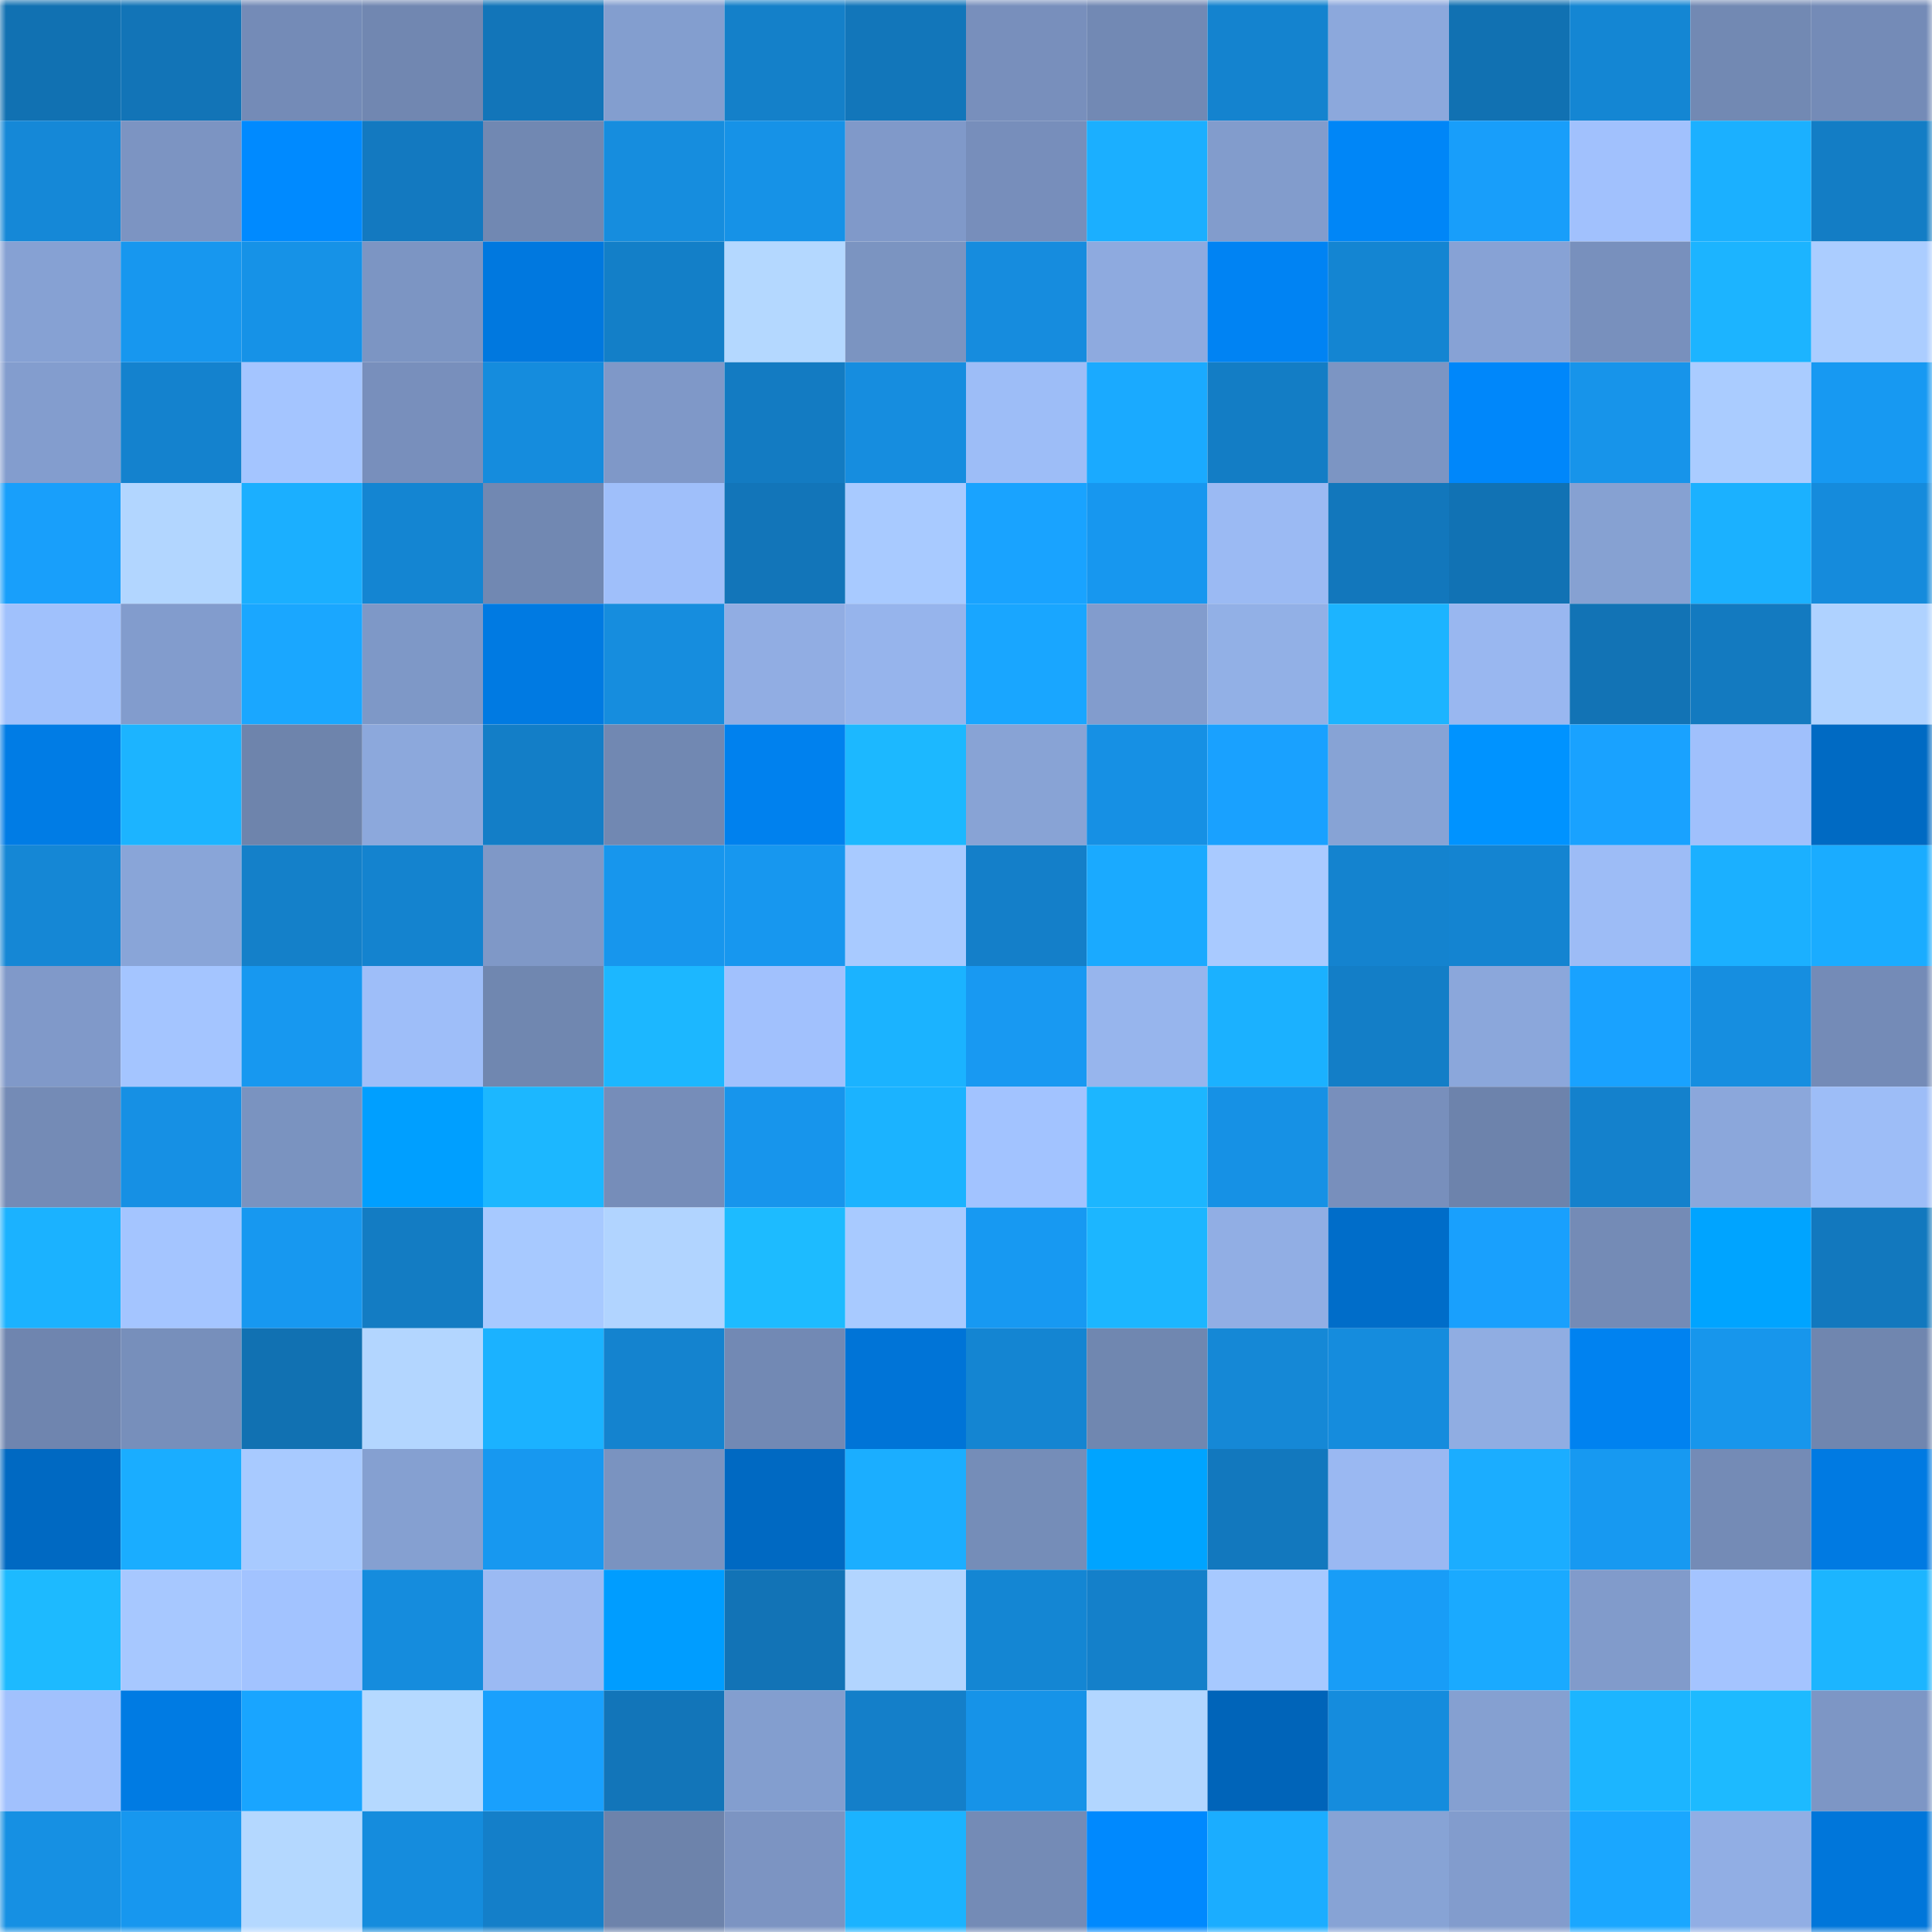 <svg viewBox="0 0 160 160" fill="none" role="img" xmlns="http://www.w3.org/2000/svg" width="240" height="240" name="ens%2C89306.eth"><mask id="30397601" mask-type="alpha" maskUnits="userSpaceOnUse" x="0" y="0" width="160" height="160"><rect width="160" height="160" fill="#FFFFFF"></rect></mask><g mask="url(#30397601)"><rect x="0" y="0" width="10" height="10" fill="#1171b2"></rect><rect x="10" y="0" width="10" height="10" fill="#1274b7"></rect><rect x="20" y="0" width="10" height="10" fill="#748bb7"></rect><rect x="30" y="0" width="10" height="10" fill="#7187b1"></rect><rect x="40" y="0" width="10" height="10" fill="#1275b9"></rect><rect x="50" y="0" width="10" height="10" fill="#839ecf"></rect><rect x="60" y="0" width="10" height="10" fill="#1480c9"></rect><rect x="70" y="0" width="10" height="10" fill="#1276ba"></rect><rect x="80" y="0" width="10" height="10" fill="#788fbc"></rect><rect x="90" y="0" width="10" height="10" fill="#7289b4"></rect><rect x="100" y="0" width="10" height="10" fill="#1483cf"></rect><rect x="110" y="0" width="10" height="10" fill="#8ca8dc"></rect><rect x="120" y="0" width="10" height="10" fill="#1171b2"></rect><rect x="130" y="0" width="10" height="10" fill="#1486d3"></rect><rect x="140" y="0" width="10" height="10" fill="#7289b3"></rect><rect x="150" y="0" width="10" height="10" fill="#748bb7"></rect><rect x="0" y="10" width="10" height="10" fill="#1588d7"></rect><rect x="10" y="10" width="10" height="10" fill="#7c94c2"></rect><rect x="20" y="10" width="10" height="10" fill="#008aff"></rect><rect x="30" y="10" width="10" height="10" fill="#1379c0"></rect><rect x="40" y="10" width="10" height="10" fill="#7188b2"></rect><rect x="50" y="10" width="10" height="10" fill="#168dde"></rect><rect x="60" y="10" width="10" height="10" fill="#1692e7"></rect><rect x="70" y="10" width="10" height="10" fill="#8099c9"></rect><rect x="80" y="10" width="10" height="10" fill="#778ebb"></rect><rect x="90" y="10" width="10" height="10" fill="#1bafff"></rect><rect x="100" y="10" width="10" height="10" fill="#829ccc"></rect><rect x="110" y="10" width="10" height="10" fill="#0086f7"></rect><rect x="120" y="10" width="10" height="10" fill="#189efa"></rect><rect x="130" y="10" width="10" height="10" fill="#a1c1fd"></rect><rect x="140" y="10" width="10" height="10" fill="#1bb0ff"></rect><rect x="150" y="10" width="10" height="10" fill="#137dc5"></rect><rect x="0" y="20" width="10" height="10" fill="#86a1d3"></rect><rect x="10" y="20" width="10" height="10" fill="#1797ef"></rect><rect x="20" y="20" width="10" height="10" fill="#1692e7"></rect><rect x="30" y="20" width="10" height="10" fill="#7c95c3"></rect><rect x="40" y="20" width="10" height="10" fill="#0078df"></rect><rect x="50" y="20" width="10" height="10" fill="#137fc8"></rect><rect x="60" y="20" width="10" height="10" fill="#b4d8ff"></rect><rect x="70" y="20" width="10" height="10" fill="#7b94c1"></rect><rect x="80" y="20" width="10" height="10" fill="#168cde"></rect><rect x="90" y="20" width="10" height="10" fill="#8eaadf"></rect><rect x="100" y="20" width="10" height="10" fill="#0083f3"></rect><rect x="110" y="20" width="10" height="10" fill="#1485d2"></rect><rect x="120" y="20" width="10" height="10" fill="#87a2d5"></rect><rect x="130" y="20" width="10" height="10" fill="#7890bd"></rect><rect x="140" y="20" width="10" height="10" fill="#1cb4ff"></rect><rect x="150" y="20" width="10" height="10" fill="#abcdff"></rect><rect x="0" y="30" width="10" height="10" fill="#839dce"></rect><rect x="10" y="30" width="10" height="10" fill="#1482ce"></rect><rect x="20" y="30" width="10" height="10" fill="#a4c5ff"></rect><rect x="30" y="30" width="10" height="10" fill="#788fbc"></rect><rect x="40" y="30" width="10" height="10" fill="#158cdd"></rect><rect x="50" y="30" width="10" height="10" fill="#7f98c8"></rect><rect x="60" y="30" width="10" height="10" fill="#137bc2"></rect><rect x="70" y="30" width="10" height="10" fill="#168ddf"></rect><rect x="80" y="30" width="10" height="10" fill="#9dbdf7"></rect><rect x="90" y="30" width="10" height="10" fill="#1aaaff"></rect><rect x="100" y="30" width="10" height="10" fill="#137dc5"></rect><rect x="110" y="30" width="10" height="10" fill="#7c95c3"></rect><rect x="120" y="30" width="10" height="10" fill="#0087fa"></rect><rect x="130" y="30" width="10" height="10" fill="#1794ea"></rect><rect x="140" y="30" width="10" height="10" fill="#aaccff"></rect><rect x="150" y="30" width="10" height="10" fill="#1799f2"></rect><rect x="0" y="40" width="10" height="10" fill="#189ffb"></rect><rect x="10" y="40" width="10" height="10" fill="#b2d6ff"></rect><rect x="20" y="40" width="10" height="10" fill="#1bafff"></rect><rect x="30" y="40" width="10" height="10" fill="#1485d2"></rect><rect x="40" y="40" width="10" height="10" fill="#7188b2"></rect><rect x="50" y="40" width="10" height="10" fill="#9fbffa"></rect><rect x="60" y="40" width="10" height="10" fill="#1275b9"></rect><rect x="70" y="40" width="10" height="10" fill="#a8caff"></rect><rect x="80" y="40" width="10" height="10" fill="#19a3ff"></rect><rect x="90" y="40" width="10" height="10" fill="#1797ef"></rect><rect x="100" y="40" width="10" height="10" fill="#9bbaf3"></rect><rect x="110" y="40" width="10" height="10" fill="#1277bc"></rect><rect x="120" y="40" width="10" height="10" fill="#1172b4"></rect><rect x="130" y="40" width="10" height="10" fill="#86a1d2"></rect><rect x="140" y="40" width="10" height="10" fill="#1bb1ff"></rect><rect x="150" y="40" width="10" height="10" fill="#158bdc"></rect><rect x="0" y="50" width="10" height="10" fill="#a0c1fc"></rect><rect x="10" y="50" width="10" height="10" fill="#829ccd"></rect><rect x="20" y="50" width="10" height="10" fill="#1aa7ff"></rect><rect x="30" y="50" width="10" height="10" fill="#7e98c7"></rect><rect x="40" y="50" width="10" height="10" fill="#007ae2"></rect><rect x="50" y="50" width="10" height="10" fill="#168dde"></rect><rect x="60" y="50" width="10" height="10" fill="#91ade3"></rect><rect x="70" y="50" width="10" height="10" fill="#96b4ec"></rect><rect x="80" y="50" width="10" height="10" fill="#19a6ff"></rect><rect x="90" y="50" width="10" height="10" fill="#829ccd"></rect><rect x="100" y="50" width="10" height="10" fill="#92b0e6"></rect><rect x="110" y="50" width="10" height="10" fill="#1cb4ff"></rect><rect x="120" y="50" width="10" height="10" fill="#99b7f0"></rect><rect x="130" y="50" width="10" height="10" fill="#1273b5"></rect><rect x="140" y="50" width="10" height="10" fill="#137ac0"></rect><rect x="150" y="50" width="10" height="10" fill="#afd2ff"></rect><rect x="0" y="60" width="10" height="10" fill="#007ce5"></rect><rect x="10" y="60" width="10" height="10" fill="#1cb4ff"></rect><rect x="20" y="60" width="10" height="10" fill="#6e84ac"></rect><rect x="30" y="60" width="10" height="10" fill="#8ca8dc"></rect><rect x="40" y="60" width="10" height="10" fill="#137ec7"></rect><rect x="50" y="60" width="10" height="10" fill="#7188b2"></rect><rect x="60" y="60" width="10" height="10" fill="#0081ee"></rect><rect x="70" y="60" width="10" height="10" fill="#1cb8ff"></rect><rect x="80" y="60" width="10" height="10" fill="#88a3d5"></rect><rect x="90" y="60" width="10" height="10" fill="#1690e4"></rect><rect x="100" y="60" width="10" height="10" fill="#19a1ff"></rect><rect x="110" y="60" width="10" height="10" fill="#87a3d5"></rect><rect x="120" y="60" width="10" height="10" fill="#0093ff"></rect><rect x="130" y="60" width="10" height="10" fill="#19a2ff"></rect><rect x="140" y="60" width="10" height="10" fill="#a0c0fc"></rect><rect x="150" y="60" width="10" height="10" fill="#006ac3"></rect><rect x="0" y="70" width="10" height="10" fill="#1587d5"></rect><rect x="10" y="70" width="10" height="10" fill="#89a5d8"></rect><rect x="20" y="70" width="10" height="10" fill="#1480c9"></rect><rect x="30" y="70" width="10" height="10" fill="#1483cf"></rect><rect x="40" y="70" width="10" height="10" fill="#7f98c7"></rect><rect x="50" y="70" width="10" height="10" fill="#1796ed"></rect><rect x="60" y="70" width="10" height="10" fill="#1797ef"></rect><rect x="70" y="70" width="10" height="10" fill="#a8caff"></rect><rect x="80" y="70" width="10" height="10" fill="#147fc9"></rect><rect x="90" y="70" width="10" height="10" fill="#1aaaff"></rect><rect x="100" y="70" width="10" height="10" fill="#a9caff"></rect><rect x="110" y="70" width="10" height="10" fill="#1483cf"></rect><rect x="120" y="70" width="10" height="10" fill="#1484d1"></rect><rect x="130" y="70" width="10" height="10" fill="#9dbcf6"></rect><rect x="140" y="70" width="10" height="10" fill="#1bb0ff"></rect><rect x="150" y="70" width="10" height="10" fill="#1aacff"></rect><rect x="0" y="80" width="10" height="10" fill="#8099c9"></rect><rect x="10" y="80" width="10" height="10" fill="#a4c5ff"></rect><rect x="20" y="80" width="10" height="10" fill="#1798f0"></rect><rect x="30" y="80" width="10" height="10" fill="#9ebef9"></rect><rect x="40" y="80" width="10" height="10" fill="#7087b0"></rect><rect x="50" y="80" width="10" height="10" fill="#1cb7ff"></rect><rect x="60" y="80" width="10" height="10" fill="#a1c1fd"></rect><rect x="70" y="80" width="10" height="10" fill="#1bb3ff"></rect><rect x="80" y="80" width="10" height="10" fill="#1899f2"></rect><rect x="90" y="80" width="10" height="10" fill="#97b5ed"></rect><rect x="100" y="80" width="10" height="10" fill="#1bb1ff"></rect><rect x="110" y="80" width="10" height="10" fill="#137ec7"></rect><rect x="120" y="80" width="10" height="10" fill="#8ba7db"></rect><rect x="130" y="80" width="10" height="10" fill="#19a2ff"></rect><rect x="140" y="80" width="10" height="10" fill="#168ee0"></rect><rect x="150" y="80" width="10" height="10" fill="#748bb7"></rect><rect x="0" y="90" width="10" height="10" fill="#748bb6"></rect><rect x="10" y="90" width="10" height="10" fill="#1690e4"></rect><rect x="20" y="90" width="10" height="10" fill="#7a93c0"></rect><rect x="30" y="90" width="10" height="10" fill="#009fff"></rect><rect x="40" y="90" width="10" height="10" fill="#1cb7ff"></rect><rect x="50" y="90" width="10" height="10" fill="#768db9"></rect><rect x="60" y="90" width="10" height="10" fill="#1795ec"></rect><rect x="70" y="90" width="10" height="10" fill="#1bb3ff"></rect><rect x="80" y="90" width="10" height="10" fill="#a2c3ff"></rect><rect x="90" y="90" width="10" height="10" fill="#1cb6ff"></rect><rect x="100" y="90" width="10" height="10" fill="#1691e5"></rect><rect x="110" y="90" width="10" height="10" fill="#788fbc"></rect><rect x="120" y="90" width="10" height="10" fill="#6d83ac"></rect><rect x="130" y="90" width="10" height="10" fill="#1481cc"></rect><rect x="140" y="90" width="10" height="10" fill="#8ba7db"></rect><rect x="150" y="90" width="10" height="10" fill="#9dbdf7"></rect><rect x="0" y="100" width="10" height="10" fill="#1bb2ff"></rect><rect x="10" y="100" width="10" height="10" fill="#a4c5ff"></rect><rect x="20" y="100" width="10" height="10" fill="#1798f0"></rect><rect x="30" y="100" width="10" height="10" fill="#137cc3"></rect><rect x="40" y="100" width="10" height="10" fill="#a7c9ff"></rect><rect x="50" y="100" width="10" height="10" fill="#b1d4ff"></rect><rect x="60" y="100" width="10" height="10" fill="#1dbbff"></rect><rect x="70" y="100" width="10" height="10" fill="#a8caff"></rect><rect x="80" y="100" width="10" height="10" fill="#1799f2"></rect><rect x="90" y="100" width="10" height="10" fill="#1cb6ff"></rect><rect x="100" y="100" width="10" height="10" fill="#91aee4"></rect><rect x="110" y="100" width="10" height="10" fill="#006dc9"></rect><rect x="120" y="100" width="10" height="10" fill="#19a0fd"></rect><rect x="130" y="100" width="10" height="10" fill="#748bb6"></rect><rect x="140" y="100" width="10" height="10" fill="#00a4ff"></rect><rect x="150" y="100" width="10" height="10" fill="#1278be"></rect><rect x="0" y="110" width="10" height="10" fill="#6f85af"></rect><rect x="10" y="110" width="10" height="10" fill="#778fbb"></rect><rect x="20" y="110" width="10" height="10" fill="#1171b2"></rect><rect x="30" y="110" width="10" height="10" fill="#b3d6ff"></rect><rect x="40" y="110" width="10" height="10" fill="#1bb2ff"></rect><rect x="50" y="110" width="10" height="10" fill="#1483cf"></rect><rect x="60" y="110" width="10" height="10" fill="#7289b4"></rect><rect x="70" y="110" width="10" height="10" fill="#0074d7"></rect><rect x="80" y="110" width="10" height="10" fill="#1485d2"></rect><rect x="90" y="110" width="10" height="10" fill="#7087b0"></rect><rect x="100" y="110" width="10" height="10" fill="#1588d6"></rect><rect x="110" y="110" width="10" height="10" fill="#158cdd"></rect><rect x="120" y="110" width="10" height="10" fill="#90ade2"></rect><rect x="130" y="110" width="10" height="10" fill="#0082f0"></rect><rect x="140" y="110" width="10" height="10" fill="#1796ec"></rect><rect x="150" y="110" width="10" height="10" fill="#7086af"></rect><rect x="0" y="120" width="10" height="10" fill="#0069c2"></rect><rect x="10" y="120" width="10" height="10" fill="#1aadff"></rect><rect x="20" y="120" width="10" height="10" fill="#a8caff"></rect><rect x="30" y="120" width="10" height="10" fill="#85a0d1"></rect><rect x="40" y="120" width="10" height="10" fill="#1798f0"></rect><rect x="50" y="120" width="10" height="10" fill="#7a93c0"></rect><rect x="60" y="120" width="10" height="10" fill="#0069c2"></rect><rect x="70" y="120" width="10" height="10" fill="#1baeff"></rect><rect x="80" y="120" width="10" height="10" fill="#758db8"></rect><rect x="90" y="120" width="10" height="10" fill="#00a4ff"></rect><rect x="100" y="120" width="10" height="10" fill="#1278be"></rect><rect x="110" y="120" width="10" height="10" fill="#9ab8f2"></rect><rect x="120" y="120" width="10" height="10" fill="#1badff"></rect><rect x="130" y="120" width="10" height="10" fill="#1799f1"></rect><rect x="140" y="120" width="10" height="10" fill="#748bb6"></rect><rect x="150" y="120" width="10" height="10" fill="#007ae2"></rect><rect x="0" y="130" width="10" height="10" fill="#1dbaff"></rect><rect x="10" y="130" width="10" height="10" fill="#a7c8ff"></rect><rect x="20" y="130" width="10" height="10" fill="#a2c3ff"></rect><rect x="30" y="130" width="10" height="10" fill="#158cdd"></rect><rect x="40" y="130" width="10" height="10" fill="#9bbaf3"></rect><rect x="50" y="130" width="10" height="10" fill="#009dff"></rect><rect x="60" y="130" width="10" height="10" fill="#1273b6"></rect><rect x="70" y="130" width="10" height="10" fill="#b2d5ff"></rect><rect x="80" y="130" width="10" height="10" fill="#1486d3"></rect><rect x="90" y="130" width="10" height="10" fill="#1480ca"></rect><rect x="100" y="130" width="10" height="10" fill="#a7c9ff"></rect><rect x="110" y="130" width="10" height="10" fill="#189df7"></rect><rect x="120" y="130" width="10" height="10" fill="#1aaaff"></rect><rect x="130" y="130" width="10" height="10" fill="#819bcb"></rect><rect x="140" y="130" width="10" height="10" fill="#a4c4ff"></rect><rect x="150" y="130" width="10" height="10" fill="#1cb5ff"></rect><rect x="0" y="140" width="10" height="10" fill="#a1c1fd"></rect><rect x="10" y="140" width="10" height="10" fill="#007be3"></rect><rect x="20" y="140" width="10" height="10" fill="#19a5ff"></rect><rect x="30" y="140" width="10" height="10" fill="#b5d9ff"></rect><rect x="40" y="140" width="10" height="10" fill="#19a0fd"></rect><rect x="50" y="140" width="10" height="10" fill="#1275b9"></rect><rect x="60" y="140" width="10" height="10" fill="#839ecf"></rect><rect x="70" y="140" width="10" height="10" fill="#147fc9"></rect><rect x="80" y="140" width="10" height="10" fill="#1693e8"></rect><rect x="90" y="140" width="10" height="10" fill="#b2d6ff"></rect><rect x="100" y="140" width="10" height="10" fill="#0064b9"></rect><rect x="110" y="140" width="10" height="10" fill="#158cdd"></rect><rect x="120" y="140" width="10" height="10" fill="#85a0d1"></rect><rect x="130" y="140" width="10" height="10" fill="#1cb5ff"></rect><rect x="140" y="140" width="10" height="10" fill="#1dbaff"></rect><rect x="150" y="140" width="10" height="10" fill="#7d96c5"></rect><rect x="0" y="150" width="10" height="10" fill="#1690e3"></rect><rect x="10" y="150" width="10" height="10" fill="#1797ef"></rect><rect x="20" y="150" width="10" height="10" fill="#b4d8ff"></rect><rect x="30" y="150" width="10" height="10" fill="#158cdd"></rect><rect x="40" y="150" width="10" height="10" fill="#147fc9"></rect><rect x="50" y="150" width="10" height="10" fill="#6d83ab"></rect><rect x="60" y="150" width="10" height="10" fill="#7c94c2"></rect><rect x="70" y="150" width="10" height="10" fill="#1bb3ff"></rect><rect x="80" y="150" width="10" height="10" fill="#748bb6"></rect><rect x="90" y="150" width="10" height="10" fill="#0089fe"></rect><rect x="100" y="150" width="10" height="10" fill="#1badff"></rect><rect x="110" y="150" width="10" height="10" fill="#87a3d5"></rect><rect x="120" y="150" width="10" height="10" fill="#829ccd"></rect><rect x="130" y="150" width="10" height="10" fill="#1aa7ff"></rect><rect x="140" y="150" width="10" height="10" fill="#91aee4"></rect><rect x="150" y="150" width="10" height="10" fill="#0076da"></rect></g></svg>